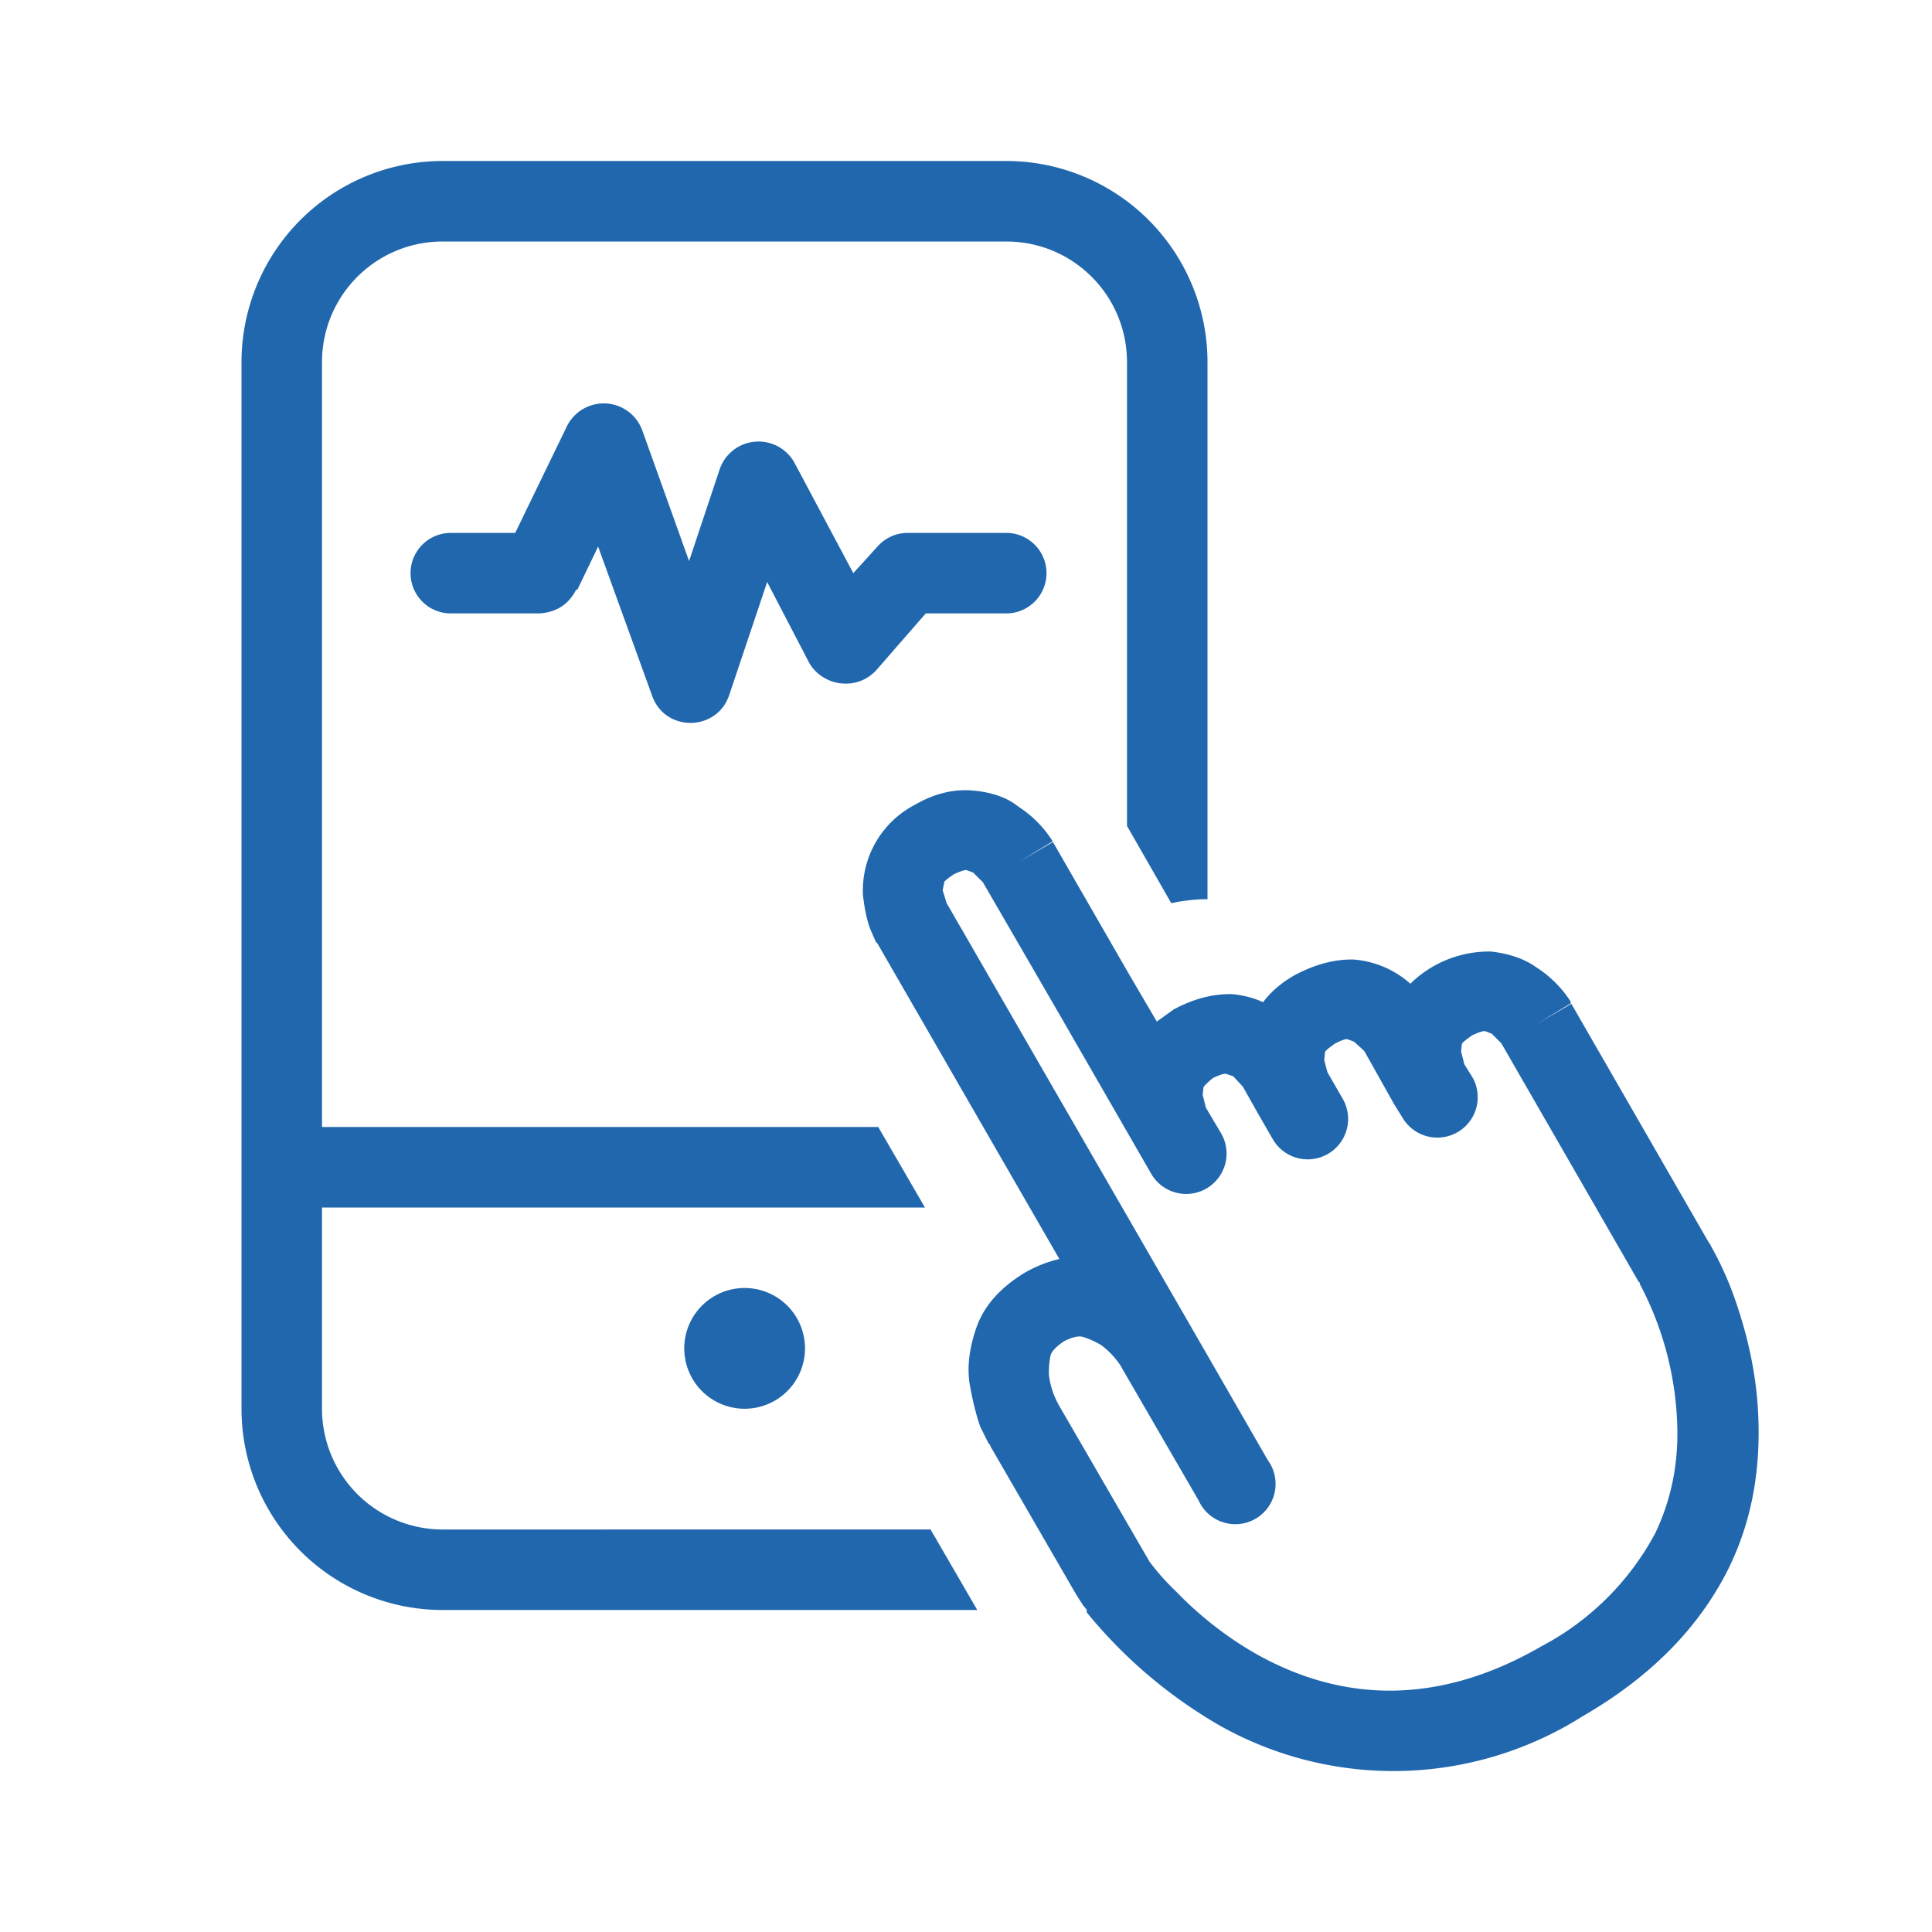 <svg xmlns="http://www.w3.org/2000/svg" width="24" height="24" fill="none"><path fill="#2167ae" d="M5.5 2A2.5 2.5 0 0 0 3 4.5v13A2.5 2.5 0 0 0 5.5 20h6.64l-.58-1H5.5A1.5 1.5 0 0 1 4 17.5V15h7.49l-.58-1H4V4.5C4 3.67 4.67 3 5.5 3h7c.83 0 1.5.67 1.5 1.5v5.76l.55.96q.23-.05.45-.05V4.5A2.5 2.5 0 0 0 12.5 2zm7.87 17.81-1.07-1.85.43-.25-.43.25v-.01l-.02-.02-.1-.2q-.07-.19-.13-.51-.06-.33.08-.73t.6-.68q.21-.12.43-.17l-2.26-3.92.43-.25-.43.25-.02-.02-.07-.16q-.06-.16-.09-.42a1.2 1.2 0 0 1 .64-1.12q.36-.21.72-.18t.57.2a1.4 1.4 0 0 1 .42.42v.01h.01l-.43.26.43-.25.95 1.65.34.58.21-.15q.37-.2.73-.19.21.02.38.1.15-.2.4-.34.38-.2.73-.19a1.2 1.2 0 0 1 .7.3 1.4 1.4 0 0 1 1-.4q.35.04.57.2a1.4 1.4 0 0 1 .42.42v.02h.01l-.43.26.43-.25 1.71 2.97.01.01.02.04a4 4 0 0 1 .26.56c.14.38.29.9.32 1.5s-.04 1.27-.37 1.94c-.34.68-.91 1.31-1.81 1.83a4.4 4.4 0 0 1-4.5.12 6 6 0 0 1-1.66-1.41L13.5 20l-.01-.02h-.01v-.01l.4-.3-.4.3-.02-.02zM10 16.75a.75.75 0 1 1-1.5 0 .75.75 0 0 1 1.5 0M7.17 7.33l.26-.54.67 1.85c.16.46.81.45.96-.01l.47-1.4.52 1c.17.3.6.36.84.09l.61-.7h1a.5.5 0 0 0 0-1h-1.22a.5.5 0 0 0-.38.17l-.3.33-.73-1.37a.51.51 0 0 0-.93.08l-.38 1.14-.58-1.62a.51.51 0 0 0-.94-.05L6.4 6.62h-.8a.5.5 0 0 0 0 1h1.1q.32-.02.46-.3m4.69 3.54q-.12.08-.12.1l-.02.1.05.16 3.04 5.27.95 1.65a.5.5 0 1 1-.86.5l-.95-1.64-.01-.02a1 1 0 0 0-.25-.27 1 1 0 0 0-.22-.1q-.08-.03-.24.05-.15.1-.17.18a1 1 0 0 0-.02.24 1 1 0 0 0 .11.35l.01.02 1.13 1.95a3 3 0 0 0 .34.38c.23.24.58.54 1.01.78.85.47 2.05.74 3.52-.11a3.4 3.4 0 0 0 1.41-1.4c.24-.5.3-1 .27-1.46a4 4 0 0 0-.46-1.64v-.02h-.01l-1.71-2.97-.12-.12-.08-.03q-.03-.01-.16.05-.13.09-.13.11l-.01.09.04.16.1.16a.5.5 0 1 1-.87.5l-.1-.16-.37-.66-.03-.03-.1-.09-.08-.03q-.03-.01-.15.05-.13.09-.13.11l-.01.1.04.15.19.33a.5.5 0 0 1-.87.5l-.19-.33-.18-.32-.12-.13-.09-.03q-.03-.01-.16.05-.11.09-.12.12l-.01.09.04.16.19.32a.5.5 0 0 1-.87.5l-1.14-1.98-.95-1.64-.12-.12-.08-.03q-.03-.01-.16.05"/></svg>